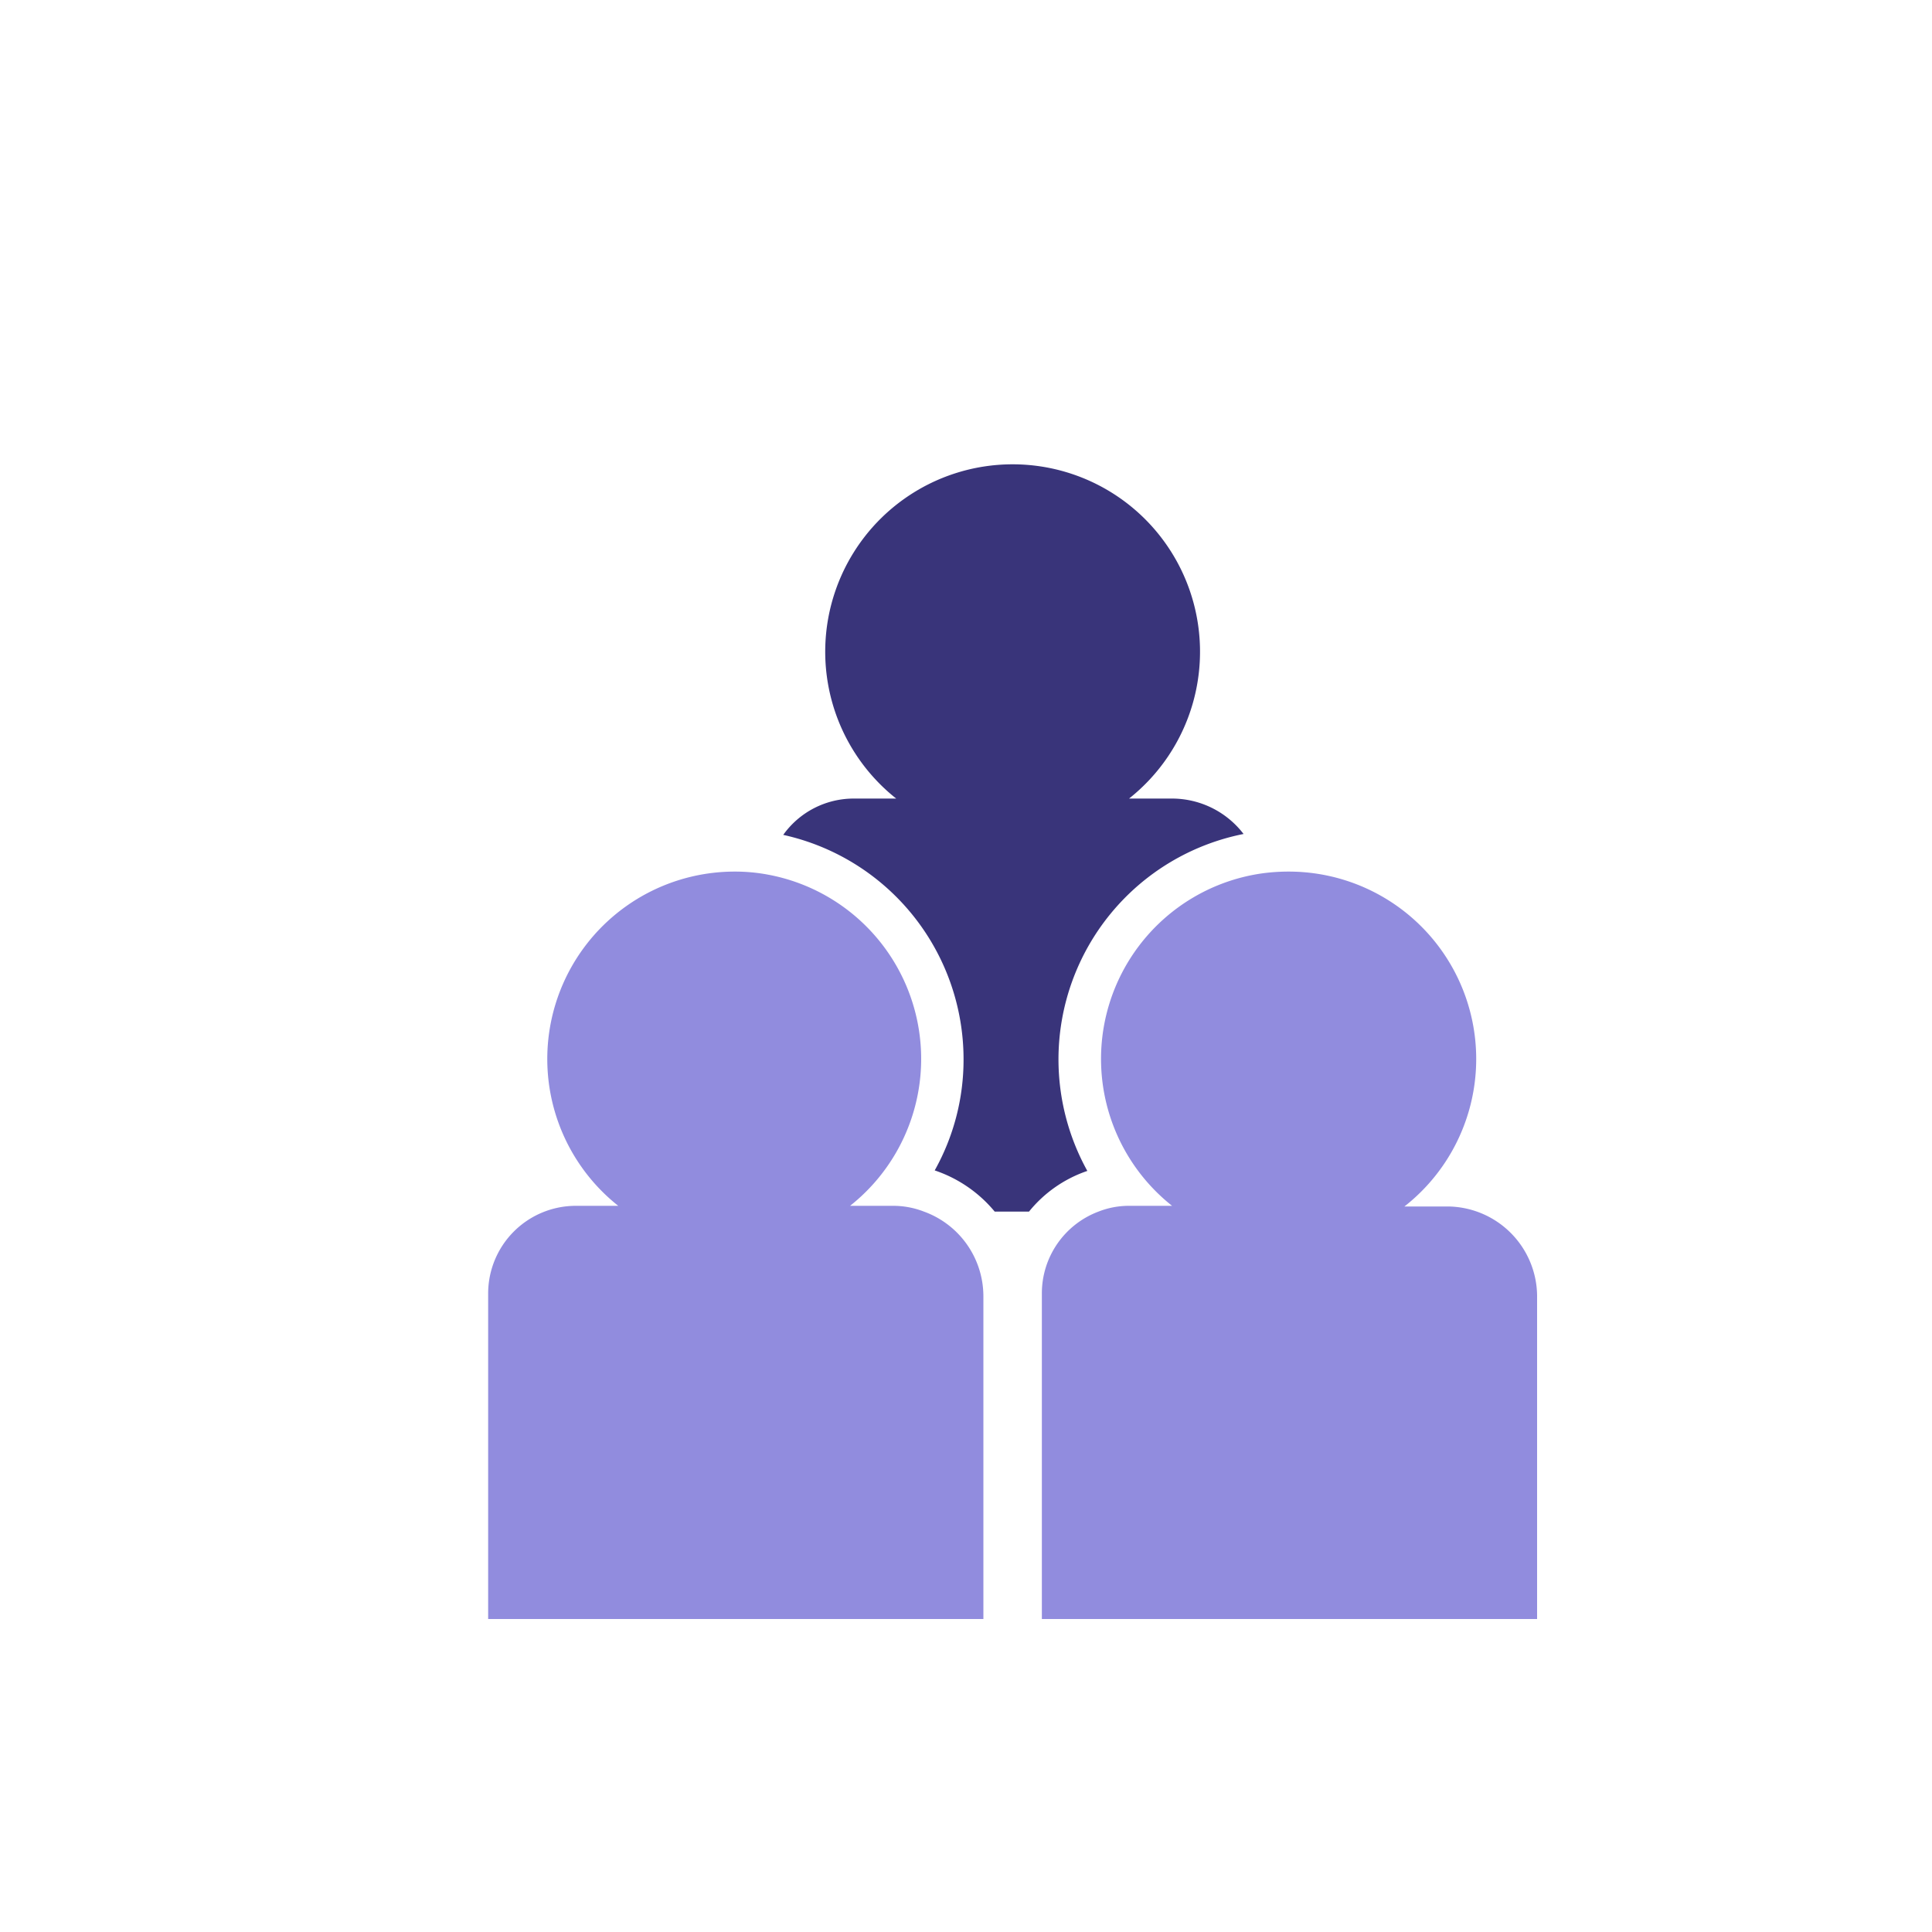 <svg id="Capa_1" data-name="Capa 1" xmlns="http://www.w3.org/2000/svg" viewBox="0 0 150 150"><defs><style>.cls-1{fill:#39347a;}.cls-2{fill:#918cde;}</style></defs><title>ÍCONOS POR SEPARADO</title><path class="cls-1" d="M82.18,82.23a17.89,17.89,0,0,0,2.24,8.68,9.92,9.92,0,0,0-4.53,3.16H77.23a10.3,10.3,0,0,0-4.66-3.2,17.6,17.6,0,0,0,2.24-8.64,17.84,17.84,0,0,0-14-17.41A6.72,6.72,0,0,1,66.31,62h3.27a14.55,14.55,0,1,1,18.08,0H91a7,7,0,0,1,5.55,2.75A17.85,17.85,0,0,0,82.18,82.23Z"/><path class="cls-2" d="M76.35,100.62V125.7H37.9V100.4a6.81,6.81,0,0,1,6.79-6.78H48a14.55,14.55,0,0,1,9-25.95,13.86,13.86,0,0,1,2.59.23A14.55,14.55,0,0,1,66,93.62h3.32a6.58,6.58,0,0,1,2.42.45A7,7,0,0,1,76.35,100.62Z"/><path class="cls-2" d="M119.34,100.62V125.7H80.89V100.4a6.78,6.78,0,0,1,4.39-6.33,6.44,6.44,0,0,1,2.4-.45H91a14.55,14.55,0,0,1,6.91-25.8,14.94,14.94,0,0,1,2.13-.15,14.55,14.55,0,0,1,9,26h3.31A7,7,0,0,1,119.34,100.62Z"/></svg>